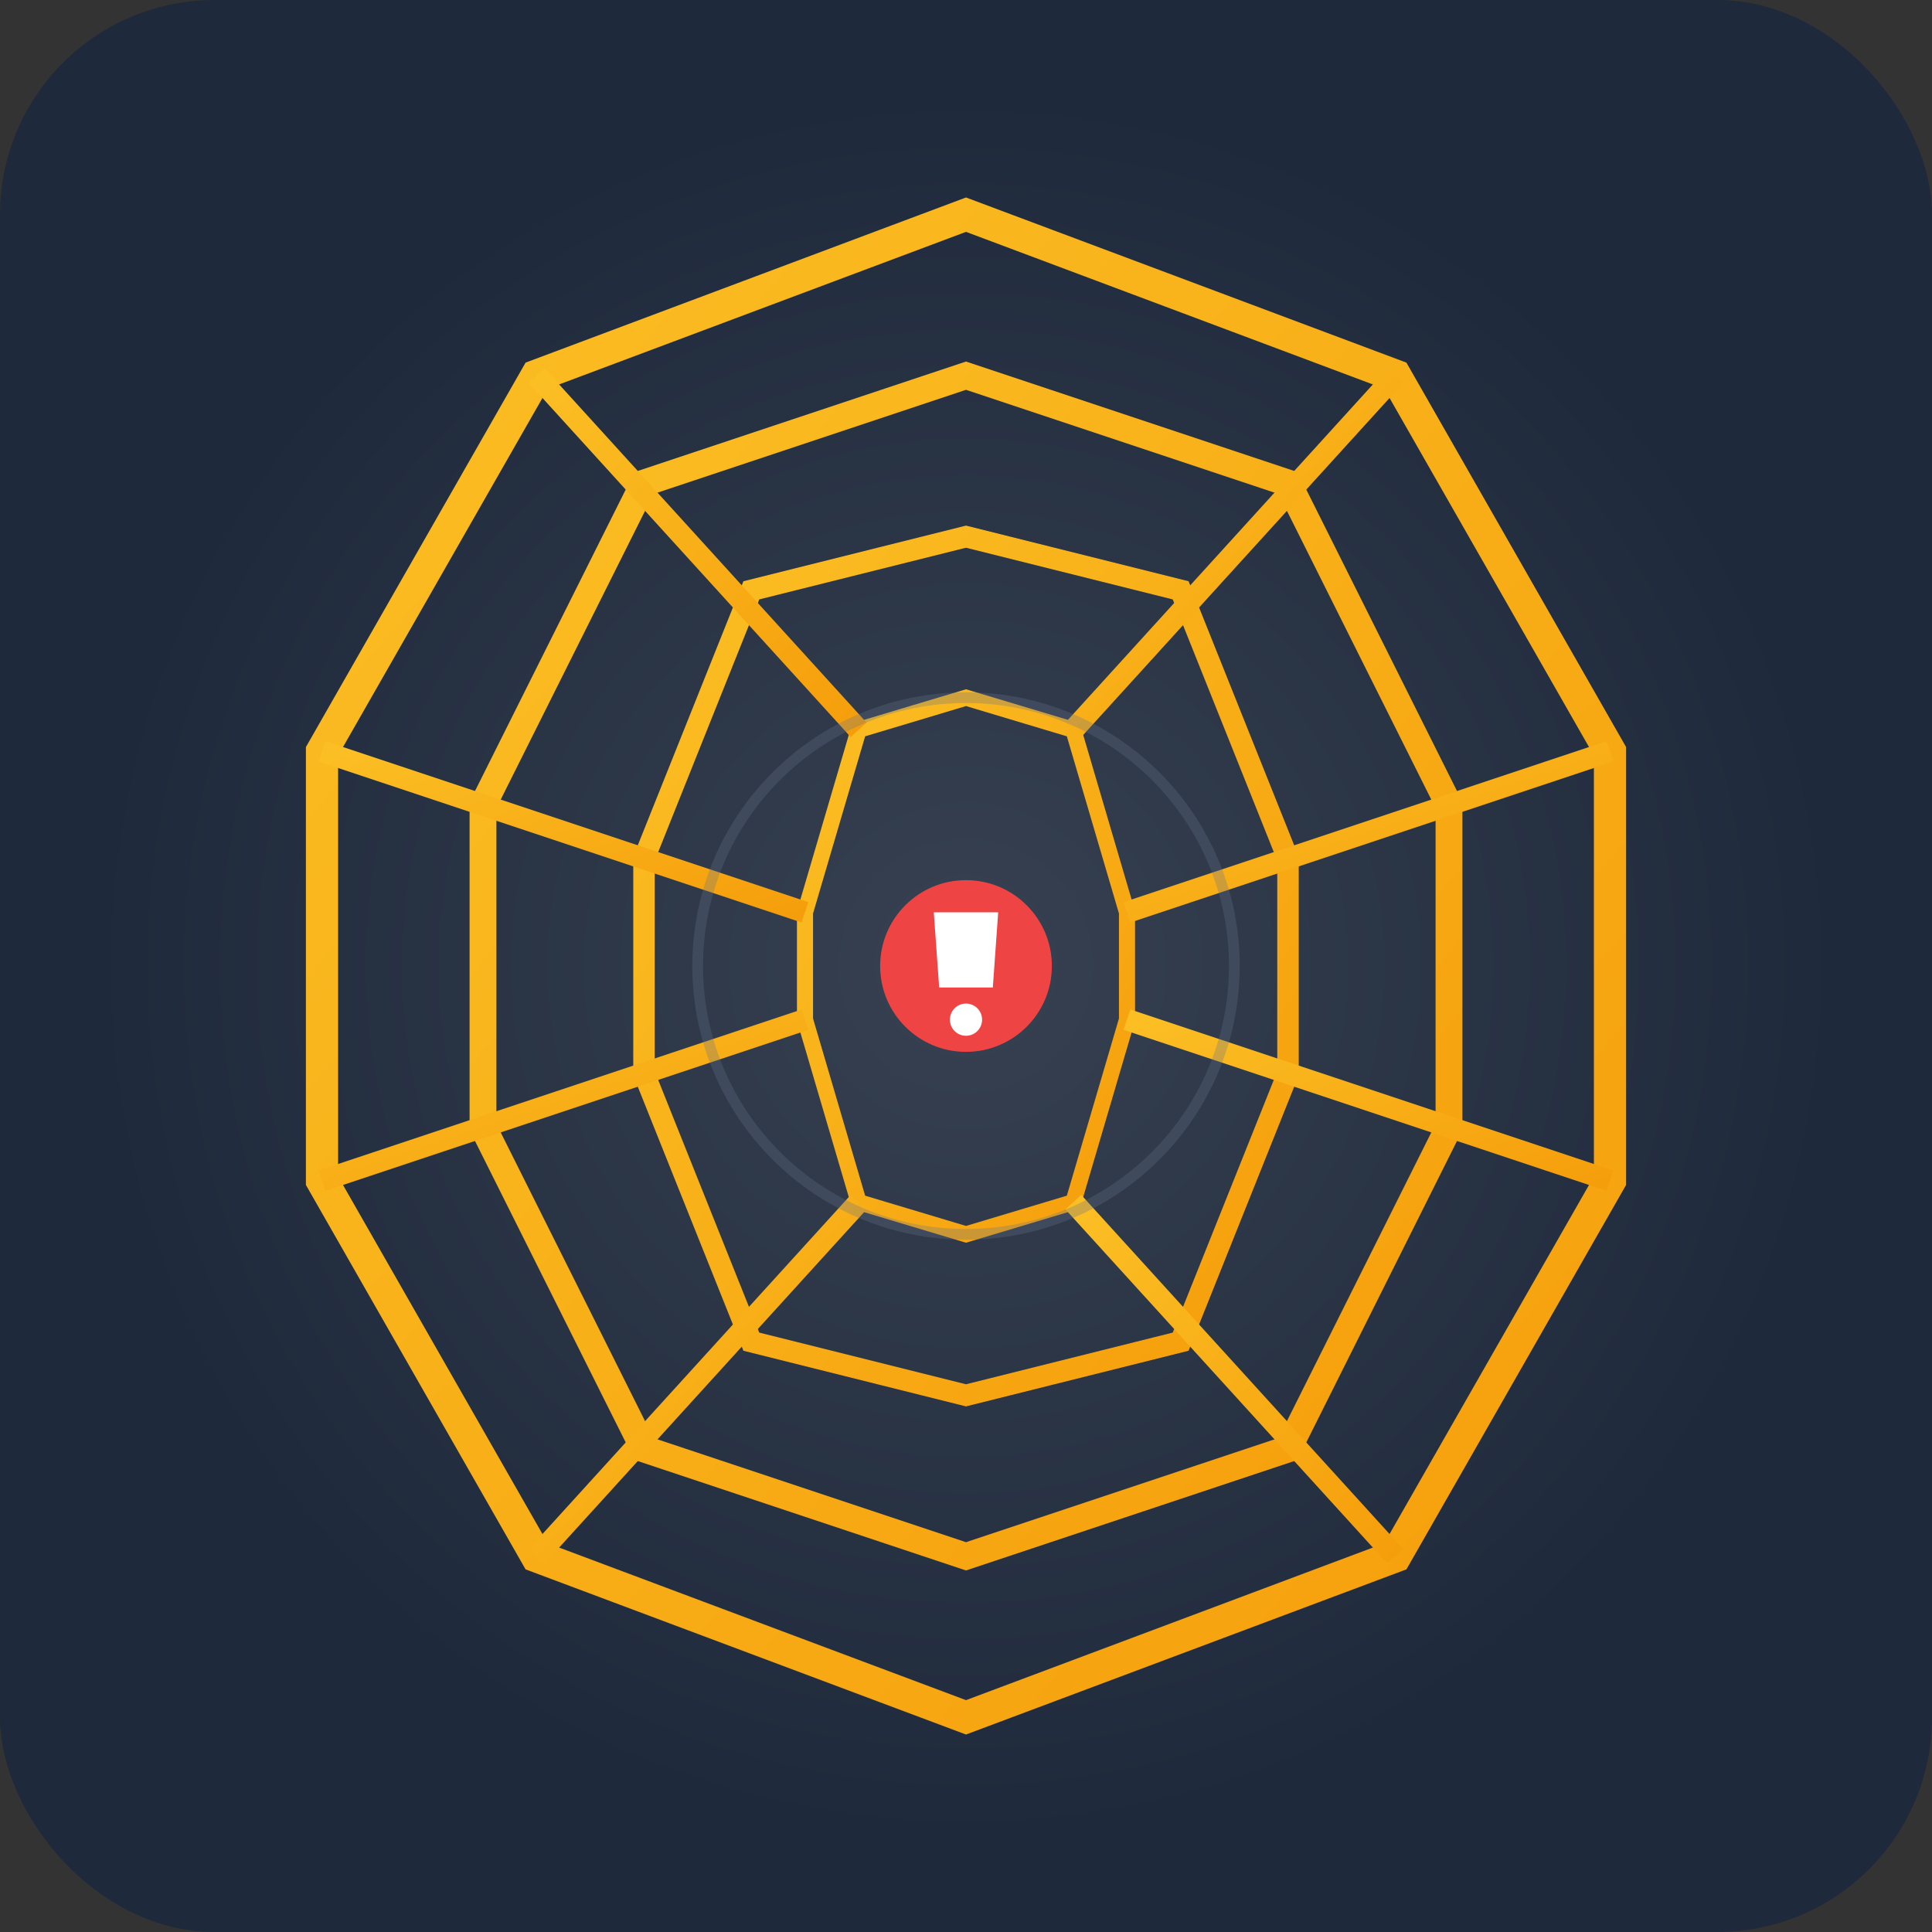<svg width="180" height="180" viewBox="0 0 180 180" fill="none" xmlns="http://www.w3.org/2000/svg">
  <rect x="0" y="0" width="180" height="180" fill="#333333" stroke="none"/>
  <!-- 背景 -->
  <rect width="180" height="180" rx="20" fill="#1e293b"/>
  
  <!-- 外側のグラデーション円 -->
  <defs>
    <radialGradient id="bgGradient" cx="50%" cy="50%" r="50%">
      <stop offset="0%" style="stop-color:#374151;stop-opacity:1" />
      <stop offset="100%" style="stop-color:#1e293b;stop-opacity:1" />
    </radialGradient>
    <linearGradient id="webGradient" x1="0%" y1="0%" x2="100%" y2="100%">
      <stop offset="0%" style="stop-color:#fbbf24;stop-opacity:1" />
      <stop offset="100%" style="stop-color:#f59e0b;stop-opacity:1" />
    </linearGradient>
  </defs>
  
  <circle cx="90" cy="90" r="80" fill="url(#bgGradient)"/>
  
  <!-- 蜘蛛の網（詳細版） -->
  <!-- 外側の八角形 -->
  <path d="M90 20 L130 35 L150 70 L150 110 L130 145 L90 160 L50 145 L30 110 L30 70 L50 35 Z" 
        stroke="url(#webGradient)" stroke-width="3" fill="none"/>
  
  <!-- 中間の八角形 -->
  <path d="M90 35 L120 45 L135 75 L135 105 L120 135 L90 145 L60 135 L45 105 L45 75 L60 45 Z" 
        stroke="url(#webGradient)" stroke-width="2.5" fill="none"/>
  
  <!-- 内側の八角形 -->
  <path d="M90 50 L110 55 L120 80 L120 100 L110 125 L90 130 L70 125 L60 100 L60 80 L70 55 Z" 
        stroke="url(#webGradient)" stroke-width="2" fill="none"/>
  
  <!-- 最内側の八角形 -->
  <path d="M90 65 L100 68 L105 85 L105 95 L100 112 L90 115 L80 112 L75 95 L75 85 L80 68 Z" 
        stroke="url(#webGradient)" stroke-width="1.5" fill="none"/>
  
  <!-- 中心から外に向かう線 -->
  <line x1="90" y1="20" x2="90" y2="65" stroke="url(#webGradient)" stroke-width="2"/>
  <line x1="130" y1="35" x2="100" y2="68" stroke="url(#webGradient)" stroke-width="2"/>
  <line x1="150" y1="70" x2="105" y2="85" stroke="url(#webGradient)" stroke-width="2"/>
  <line x1="150" y1="110" x2="105" y2="95" stroke="url(#webGradient)" stroke-width="2"/>
  <line x1="130" y1="145" x2="100" y2="112" stroke="url(#webGradient)" stroke-width="2"/>
  <line x1="90" y1="160" x2="90" y2="115" stroke="url(#webGradient)" stroke-width="2"/>
  <line x1="50" y1="145" x2="80" y2="112" stroke="url(#webGradient)" stroke-width="2"/>
  <line x1="30" y1="110" x2="75" y2="95" stroke="url(#webGradient)" stroke-width="2"/>
  <line x1="30" y1="70" x2="75" y2="85" stroke="url(#webGradient)" stroke-width="2"/>
  <line x1="50" y1="35" x2="80" y2="68" stroke="url(#webGradient)" stroke-width="2"/>
  
  <!-- 中心の警告マーク -->
  <circle cx="90" cy="90" r="8" fill="#ef4444"/>
  <path d="M87 85 L93 85 L92.5 92 L87.5 92 Z" fill="#ffffff"/>
  <circle cx="90" cy="95" r="1.5" fill="#ffffff"/>
  
  <!-- 装飾的な要素 -->
  <circle cx="90" cy="90" r="25" stroke="#64748b" stroke-width="1" fill="none" opacity="0.3"/>
</svg>